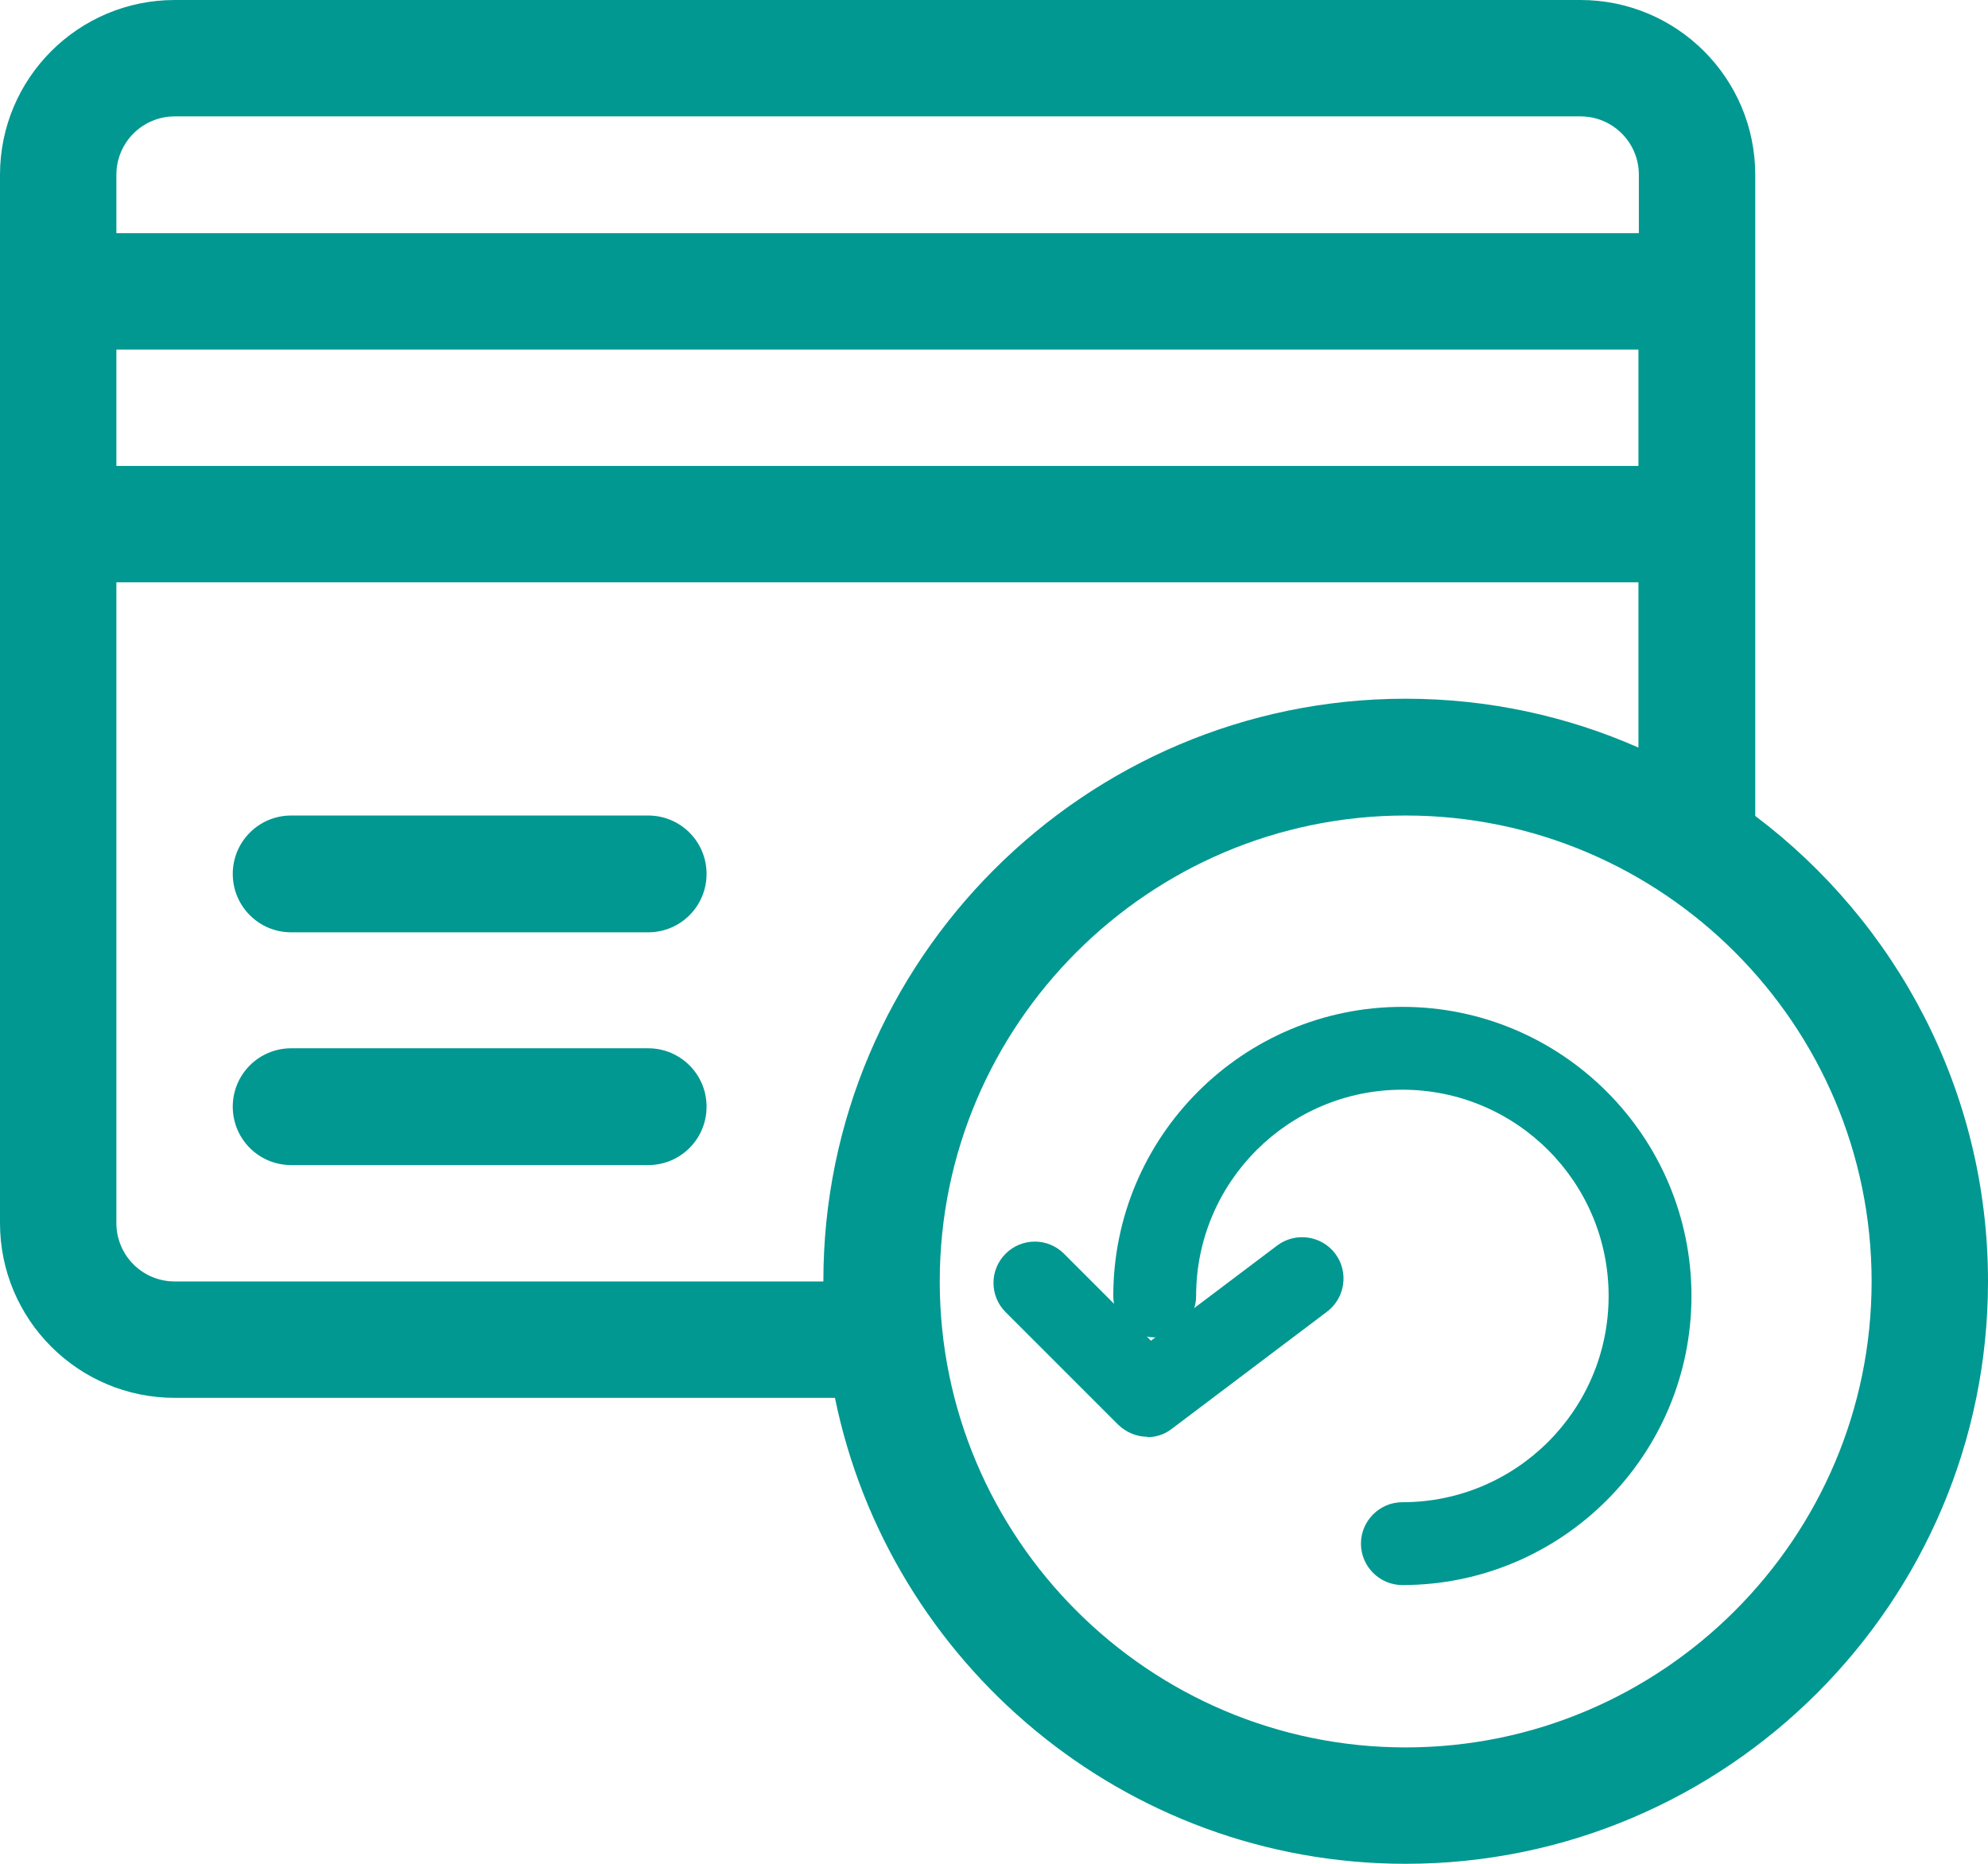 <svg width="48" height="45" viewBox="0 0 48 45" fill="none" xmlns="http://www.w3.org/2000/svg">
<g id="_&#229;&#156;&#150;&#229;&#177;&#164;_1" clip-path="url(#clip0_1578_10030)">
<path id="Vector" d="M15.66 19.69H7.03C6.25 19.69 5.62 20.32 5.62 21.1C5.62 21.88 6.25 22.51 7.03 22.51H15.65C16.43 22.51 17.06 21.88 17.06 21.1C17.06 20.32 16.43 19.69 15.65 19.69H15.66Z" fill="#009891"/>
<path id="Vector_2" d="M15.66 25.31H7.03C6.25 25.31 5.62 25.94 5.62 26.72C5.62 27.5 6.25 28.13 7.03 28.13H15.65C16.43 28.13 17.06 27.5 17.06 26.72C17.06 25.94 16.43 25.31 15.65 25.31H15.66Z" fill="#009891"/>
<path id="Vector_3" d="M42.38 19.69V4.22C42.38 1.89 40.49 0 38.16 0H4.22C1.89 0 0 1.89 0 4.22V29.53C0 31.86 1.89 33.75 4.22 33.75H20.16C21.47 40.16 27.15 45 33.94 45C41.69 45 48 38.69 48 30.94C48 26.35 45.79 22.27 42.38 19.7V19.69ZM2.81 4.22C2.81 3.44 3.44 2.81 4.22 2.81H38.16C38.94 2.81 39.57 3.44 39.57 4.22V5.63H2.81V4.22ZM2.81 8.44H39.56V11.25H2.81V8.44ZM19.88 30.94H4.22C3.44 30.94 2.81 30.31 2.81 29.53V14.06H39.56V18.05C37.84 17.29 35.93 16.87 33.94 16.87C26.19 16.87 19.88 23.18 19.88 30.93V30.94ZM33.94 42.19C27.74 42.19 22.69 37.14 22.69 30.94C22.69 24.74 27.74 19.69 33.94 19.69C40.14 19.69 45.19 24.74 45.19 30.94C45.19 37.14 40.14 42.19 33.94 42.19Z" fill="#009891"/>
<path id="Vector_4" d="M33.86 38.27C33.31 38.27 32.86 37.82 32.86 37.27C32.86 36.72 33.31 36.27 33.86 36.27C36.61 36.27 38.84 34.04 38.84 31.29C38.84 28.54 36.61 26.31 33.86 26.31C31.11 26.31 28.88 28.54 28.88 31.29C28.88 31.84 28.43 32.29 27.88 32.29C27.33 32.29 26.88 31.84 26.88 31.29C26.88 27.44 30.01 24.31 33.86 24.31C37.71 24.31 40.84 27.44 40.84 31.29C40.84 35.14 37.71 38.27 33.86 38.27Z" fill="#009891"/>
<path id="Vector_5" d="M27.71 34.69C27.45 34.69 27.2 34.59 27 34.4L24.28 31.68C23.89 31.29 23.89 30.66 24.28 30.27C24.67 29.88 25.3 29.88 25.69 30.27L27.79 32.37L30.84 30.07C31.28 29.74 31.91 29.83 32.24 30.27C32.57 30.71 32.48 31.34 32.04 31.67L28.29 34.5C28.11 34.64 27.9 34.7 27.69 34.7L27.71 34.69Z" fill="#009891"/>
</g>
<defs>
<clipPath id="clip0_1578_10030">
<rect width="48" height="45" fill="white"/>
</clipPath>
</defs>
</svg>
